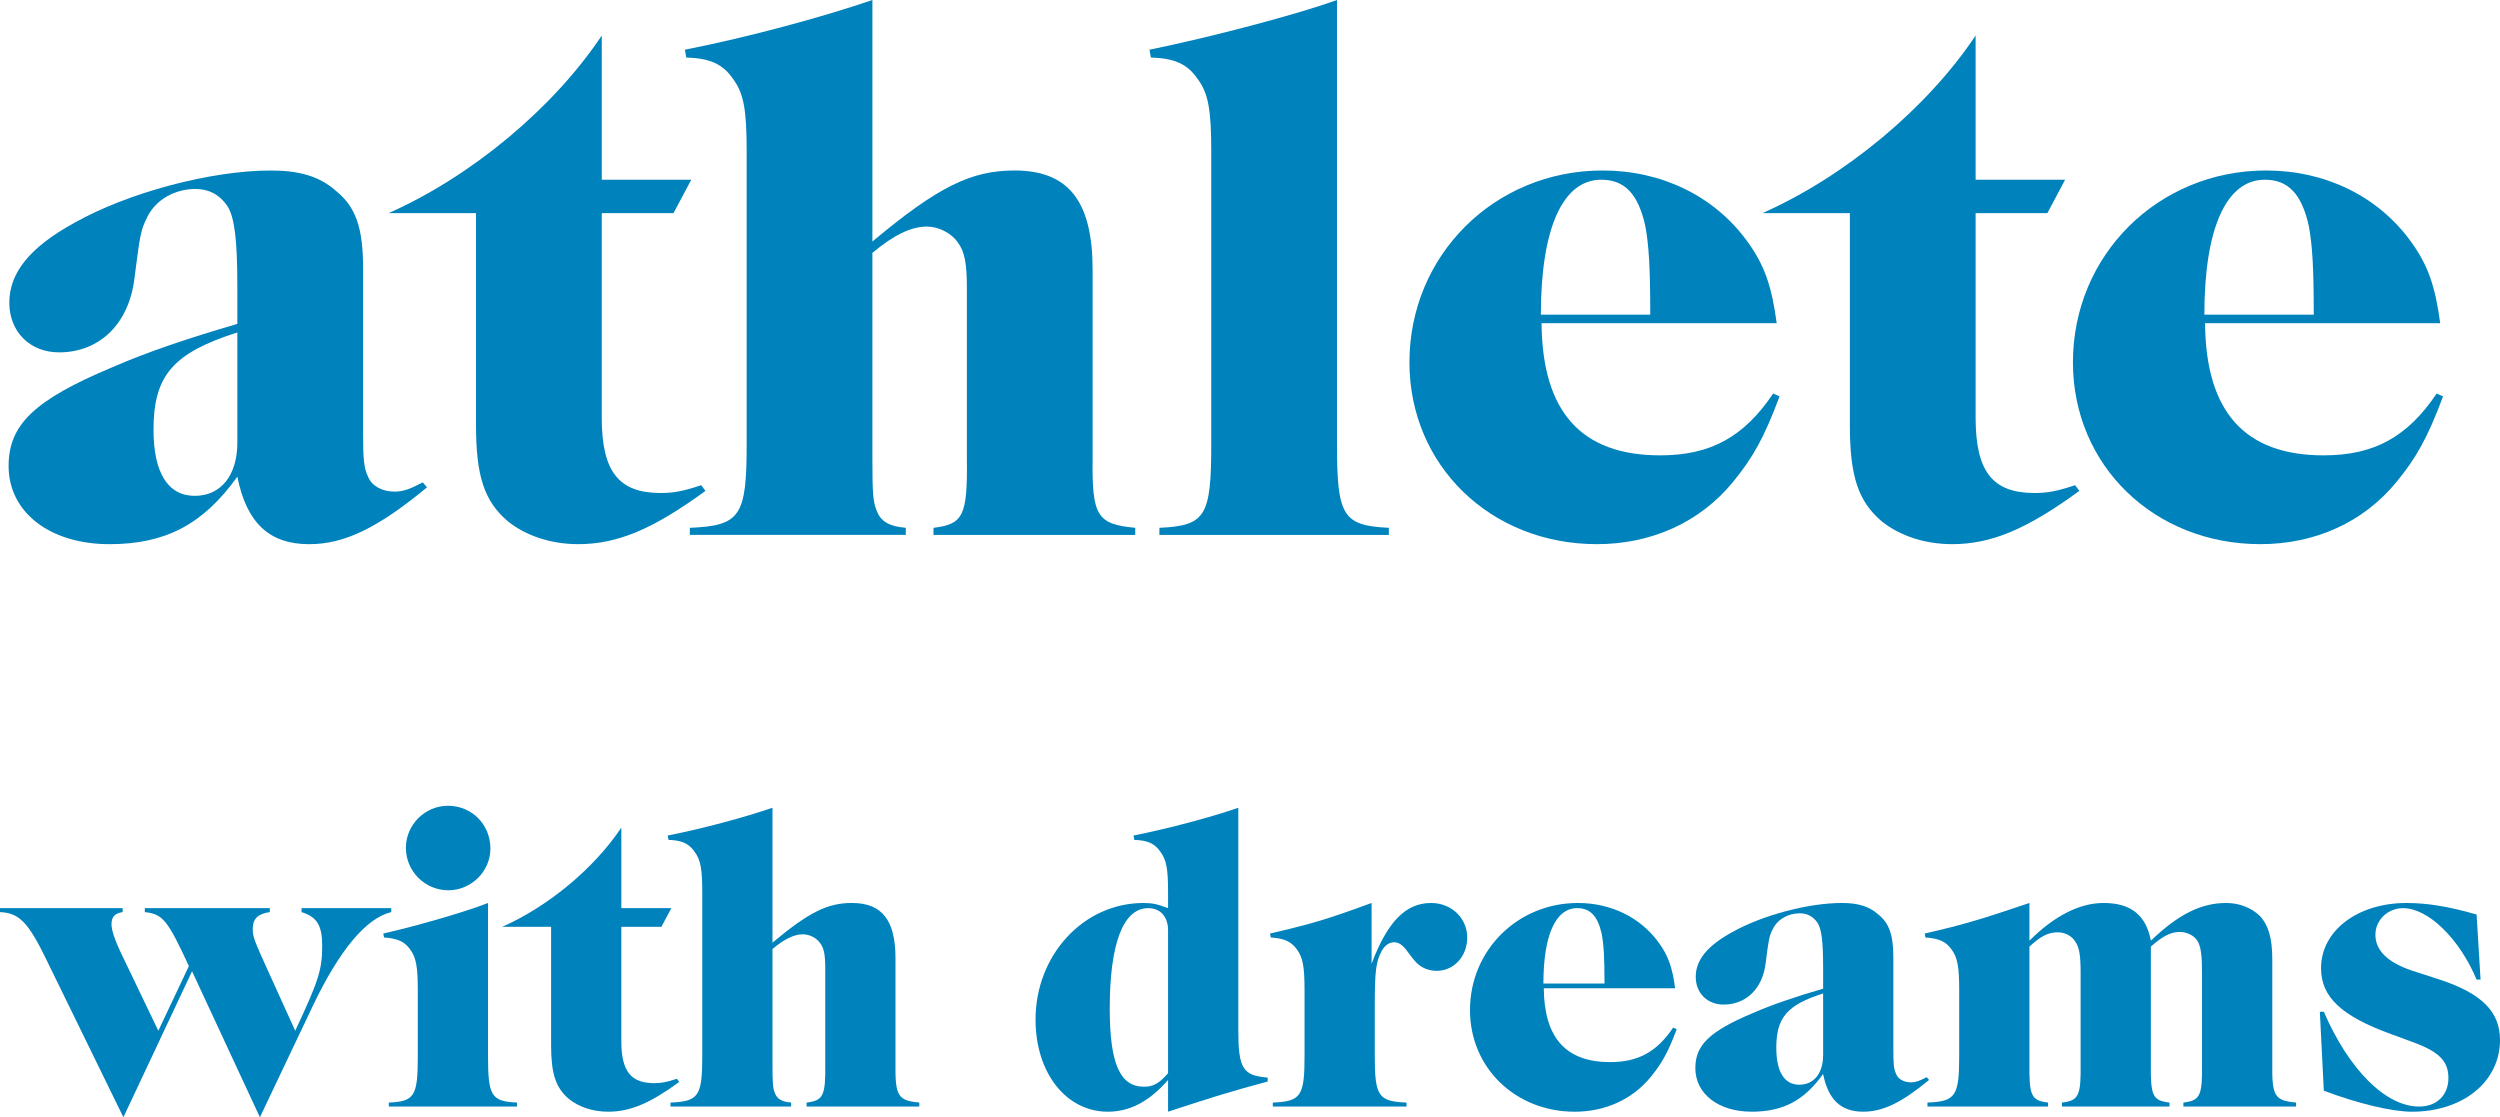 <?xml version="1.0" encoding="UTF-8"?><svg id="Layer_1" xmlns="http://www.w3.org/2000/svg" viewBox="0 0 345.126 154.239"><path d="M6.409,132.492c-2.52-5.204-3.78-6.464-6.409-6.574v-.548h16.927v.548c-1.096.165-1.534.657-1.534,1.698,0,.768.439,2.082,1.205,3.726l5.259,10.955,4.218-8.929c-2.958-6.409-3.616-7.176-6.081-7.45v-.548h17.255v.548c-1.643.22-2.356.932-2.356,2.301,0,1.096.11,1.425,2.356,6.354l3.506,7.724c3.232-6.901,3.725-8.435,3.725-11.723,0-2.793-.712-3.999-2.849-4.656v-.548h12.38v.548c-3.451.822-7.121,5.204-10.791,12.873l-7.341,15.448-9.367-20.159-9.477,20.159-10.627-21.747Z" fill="#0082bd" stroke-width="0"/><path d="M53.678,152.211c3.561-.164,3.999-.876,3.999-6.464v-8.983c0-3.287-.219-4.602-1.096-5.752-.767-1.041-1.753-1.478-3.561-1.589l-.109-.548c4.82-1.095,11.394-3.013,14.461-4.218v21.09c0,5.533.438,6.3,3.998,6.464v.548h-17.693v-.548ZM56.033,117.043c0-3.177,2.629-5.807,5.807-5.807,3.287,0,5.861,2.575,5.861,5.916,0,3.123-2.629,5.752-5.807,5.752-3.232,0-5.861-2.629-5.861-5.861Z" fill="#0082bd" stroke-width="0"/><path d="M78.545,151.718c-1.808-1.533-2.465-3.45-2.465-7.394v-16.379h-6.738c6.409-2.849,12.709-8.107,16.434-13.695v11.12h6.902l-1.37,2.575h-5.533v15.776c0,4.163,1.315,5.807,4.547,5.807,1.041,0,1.808-.165,3.122-.603l.329.438c-4.054,2.959-6.793,4.108-9.806,4.108-2.137,0-4.054-.657-5.423-1.753Z" fill="#0082bd" stroke-width="0"/><path d="M92.565,152.211c3.89-.164,4.383-.876,4.383-6.464v-22.514c0-3.287-.22-4.547-1.096-5.697-.767-1.096-1.753-1.534-3.561-1.589l-.11-.603c4.985-.985,10.627-2.519,14.461-3.834v18.625c5.04-4.219,7.614-5.479,10.956-5.479,4.163,0,6.025,2.356,6.025,7.669v14.517c-.055,4.438.329,5.095,3.287,5.368v.548h-15.558v-.548c2.301-.273,2.63-.931,2.575-5.368v-13.092c0-1.918-.165-2.849-.712-3.561-.493-.713-1.479-1.205-2.356-1.205-1.26,0-2.575.657-4.218,2.026v15.831c0,2.794.055,3.342.329,4.054.329.821.931,1.205,2.246,1.315v.548h-16.653v-.548Z" fill="#0082bd" stroke-width="0"/><path d="M142.957,140.763c0-8.93,6.628-16.105,14.899-16.105,1.26,0,1.917.164,3.397.712v-2.136c0-3.287-.219-4.547-1.096-5.697-.767-1.096-1.753-1.534-3.561-1.589l-.109-.603c4.93-.985,10.846-2.574,14.461-3.834v30.621c0,5.368.603,6.354,4.054,6.628v.548c-5.314,1.425-7.56,2.137-13.749,4.163v-4.382c-2.629,3.013-5.314,4.382-8.326,4.382-5.752,0-9.97-5.368-9.97-12.708ZM161.253,148.158v-19.72c0-1.863-1.041-3.068-2.739-3.068-3.451,0-5.314,4.876-5.314,13.859,0,7.614,1.424,10.792,4.711,10.792,1.315,0,2.082-.439,3.342-1.863Z" fill="#0082bd" stroke-width="0"/><path d="M175.711,152.211c3.889-.164,4.382-.876,4.382-6.464v-8.983c0-3.287-.219-4.602-1.096-5.752-.767-1.041-1.753-1.478-3.561-1.589l-.11-.548c5.861-1.369,7.724-1.917,14.023-4.218v8.382c2.191-5.807,4.711-8.382,8.217-8.382,2.794,0,4.985,2.082,4.985,4.766,0,2.63-1.862,4.602-4.219,4.602-.931,0-1.917-.328-2.574-.931q-.438-.329-1.588-1.918c-.604-.767-1.096-1.096-1.699-1.096-.656,0-1.26.384-1.697,1.15-.822,1.48-.986,2.794-.986,7.67v6.847c0,5.588.493,6.3,4.383,6.464v.548h-18.461v-.548Z" fill="#0082bd" stroke-width="0"/><path d="M202.933,139.448c0-8.271,6.573-14.79,14.899-14.79,4.547,0,8.601,1.973,11.121,5.423,1.369,1.863,1.917,3.506,2.301,6.354h-18.133c.055,6.848,3.068,10.19,9.148,10.19,3.89,0,6.464-1.425,8.71-4.766l.493.219c-1.205,3.232-2.082,4.766-3.615,6.628-2.521,3.068-6.245,4.766-10.463,4.766-8.217,0-14.462-6.08-14.462-14.023ZM221.503,135.778c0-3.67-.11-5.368-.384-6.848-.548-2.465-1.589-3.561-3.397-3.561-2.958,0-4.656,3.726-4.656,10.408h8.437Z" fill="#0082bd" stroke-width="0"/><path d="M234.043,147.446c0-3.177,1.973-5.095,7.998-7.614,2.63-1.15,5.861-2.246,9.642-3.342v-2.848c0-3.726-.22-5.369-.767-6.245-.604-.877-1.425-1.315-2.466-1.315-1.589,0-3.067.821-3.725,2.19-.493.986-.548,1.315-.986,4.767-.439,3.45-2.685,5.642-5.807,5.642-2.246,0-3.835-1.589-3.835-3.834,0-2.301,1.589-4.273,4.985-6.136,4.163-2.356,10.572-4.054,15.174-4.054,2.191,0,3.726.439,4.985,1.534,1.588,1.26,2.136,2.903,2.136,6.025v12.6c0,2.081.056,2.793.384,3.451.273.712,1.096,1.15,2.027,1.15.656,0,1.15-.165,2.19-.713l.329.384c-3.78,3.122-6.354,4.382-9.094,4.382-3.067,0-4.82-1.643-5.532-5.203-2.63,3.67-5.533,5.203-9.86,5.203-4.602,0-7.779-2.465-7.779-6.025ZM251.683,145.638v-8.49c-4.985,1.588-6.464,3.341-6.464,7.504,0,3.287,1.096,5.095,3.177,5.095,2.026,0,3.287-1.589,3.287-4.108Z" fill="#0082bd" stroke-width="0"/><path d="M266.086,152.211c3.889-.164,4.382-.876,4.382-6.464v-8.983c0-3.287-.219-4.602-1.096-5.752-.767-1.041-1.753-1.478-3.561-1.589l-.109-.548c5.259-1.205,7.669-1.917,14.462-4.218v5.204c3.397-3.397,6.902-5.204,10.243-5.204,3.78,0,5.861,1.698,6.519,5.204,3.835-3.67,6.957-5.204,10.408-5.204,1.808,0,3.451.657,4.602,1.753,1.205,1.26,1.753,3.067,1.753,6.025v14.407c-.055,4.492.329,5.095,3.287,5.368v.548h-15.558v-.548c2.301-.273,2.629-.931,2.574-5.368v-12.489c0-2.521-.164-3.726-.656-4.492-.439-.712-1.425-1.205-2.411-1.205-1.26,0-2.41.603-3.999,2.026v16.16c-.055,4.492.274,5.095,2.575,5.368v.548h-14.845v-.548c2.301-.273,2.629-.931,2.574-5.368v-12.489c0-2.41-.164-3.506-.713-4.328-.492-.821-1.424-1.315-2.465-1.315-1.315,0-2.356.548-3.889,1.972v16.16c-.055,4.438.273,5.095,2.574,5.368v.548h-16.652v-.548Z" fill="#0082bd" stroke-width="0"/><path d="M320.804,150.569l-.548-10.901h.548c3.451,7.998,8.546,13.092,13.148,13.092,2.465,0,4.053-1.588,4.053-3.943s-1.315-3.671-5.148-5.04l-2.685-.986c-6.957-2.519-9.751-5.149-9.751-9.148,0-5.149,5.04-8.984,11.778-8.984,2.794,0,5.696.439,9.695,1.589l.548,8.983h-.548c-2.356-5.642-6.683-9.86-10.134-9.86-2.137,0-3.834,1.644-3.834,3.671,0,2.19,1.697,3.834,5.148,4.984l3.725,1.205c5.807,1.918,8.327,4.438,8.327,8.327,0,5.751-5.095,9.914-12.161,9.914-2.684,0-7.396-1.095-12.161-2.902Z" fill="#0082bd" stroke-width="0"/><path d="M1.187,64.332c0-5.688,3.53-9.12,14.318-13.631,4.707-2.06,10.493-4.021,17.26-5.982v-5.099c0-6.669-.393-9.611-1.373-11.18-1.079-1.569-2.55-2.353-4.413-2.353-2.844,0-5.492,1.471-6.668,3.923-.883,1.765-.981,2.353-1.765,8.532-.785,6.178-4.806,10.101-10.396,10.101-4.021,0-6.865-2.844-6.865-6.865,0-4.119,2.844-7.649,8.924-10.983,7.453-4.217,18.927-7.257,27.165-7.257,3.923,0,6.668.785,8.924,2.746,2.844,2.255,3.825,5.198,3.825,10.788v22.556c0,3.727.098,5.002.686,6.178.491,1.275,1.961,2.06,3.628,2.06,1.177,0,2.06-.294,3.923-1.275l.588.686c-6.767,5.59-11.376,7.846-16.279,7.846-5.492,0-8.63-2.942-9.905-9.316-4.707,6.57-9.905,9.316-17.652,9.316-8.238,0-13.926-4.413-13.926-10.788ZM32.765,61.096v-15.2c-8.924,2.844-11.572,5.982-11.572,13.435,0,5.884,1.962,9.121,5.689,9.121,3.628,0,5.884-2.844,5.884-7.356Z" fill="#0082bd" stroke-width="0"/><path d="M70.128,71.982c-3.236-2.746-4.413-6.178-4.413-13.239v-29.322h-12.062c11.475-5.1,22.752-14.514,29.421-24.517v19.908h12.356l-2.452,4.609h-9.905v28.244c0,7.453,2.353,10.395,8.14,10.395,1.863,0,3.236-.294,5.59-1.079l.588.785c-7.257,5.295-12.161,7.355-17.554,7.355-3.825,0-7.257-1.177-9.709-3.138Z" fill="#0082bd" stroke-width="0"/><path d="M95.233,72.865c6.963-.294,7.845-1.569,7.845-11.572V20.986c0-5.884-.392-8.14-1.961-10.199-1.373-1.961-3.139-2.746-6.375-2.844l-.196-1.079c8.924-1.765,19.025-4.511,25.89-6.865v33.343c9.023-7.551,13.631-9.807,19.613-9.807,7.453,0,10.788,4.217,10.788,13.729v25.988c-.099,7.943.588,9.12,5.884,9.611v.981h-27.852v-.981c4.119-.491,4.707-1.667,4.609-9.611v-23.439c0-3.432-.294-5.1-1.275-6.375-.882-1.275-2.648-2.157-4.217-2.157-2.255,0-4.609,1.177-7.551,3.628v28.342c0,5.002.098,5.982.588,7.257.588,1.471,1.667,2.158,4.021,2.354v.981h-29.813v-.981Z" fill="#0082bd" stroke-width="0"/><path d="M160.055,72.865c6.375-.294,7.159-1.569,7.159-11.572V20.986c0-5.884-.392-8.14-1.961-10.199-1.373-1.961-3.139-2.746-6.375-2.844l-.196-1.079c8.63-1.765,20.497-4.903,25.89-6.865v61.292c0,9.905.784,11.278,7.159,11.572v.981h-31.676v-.981Z" fill="#0082bd" stroke-width="0"/><path d="M194.574,50.015c0-14.808,11.768-26.479,26.674-26.479,8.14,0,15.396,3.531,19.908,9.709,2.451,3.334,3.432,6.276,4.119,11.376h-32.461c.098,12.258,5.492,18.241,16.377,18.241,6.963,0,11.572-2.55,15.594-8.532l.882.392c-2.157,5.786-3.727,8.532-6.472,11.867-4.512,5.492-11.181,8.532-18.731,8.532-14.71,0-25.89-10.886-25.89-25.105ZM227.818,43.444c0-6.57-.195-9.61-.685-12.258-.981-4.413-2.845-6.375-6.081-6.375-5.296,0-8.335,6.669-8.335,18.633h15.102Z" fill="#0082bd" stroke-width="0"/><path d="M259.789,71.982c-3.236-2.746-4.413-6.178-4.413-13.239v-29.322h-12.062c11.475-5.1,22.752-14.514,29.421-24.517v19.908h12.356l-2.452,4.609h-9.904v28.244c0,7.453,2.353,10.395,8.14,10.395,1.863,0,3.236-.294,5.59-1.079l.589.785c-7.258,5.295-12.161,7.355-17.555,7.355-3.824,0-7.257-1.177-9.709-3.138Z" fill="#0082bd" stroke-width="0"/><path d="M286.17,50.015c0-14.808,11.768-26.479,26.675-26.479,8.14,0,15.396,3.531,19.907,9.709,2.452,3.334,3.433,6.276,4.119,11.376h-32.461c.099,12.258,5.492,18.241,16.378,18.241,6.963,0,11.572-2.55,15.593-8.532l.883.392c-2.158,5.786-3.727,8.532-6.473,11.867-4.512,5.492-11.18,8.532-18.731,8.532-14.71,0-25.89-10.886-25.89-25.105ZM319.415,43.444c0-6.57-.196-9.61-.686-12.258-.981-4.413-2.844-6.375-6.08-6.375-5.296,0-8.336,6.669-8.336,18.633h15.102Z" fill="#0082bd" stroke-width="0"/></svg>